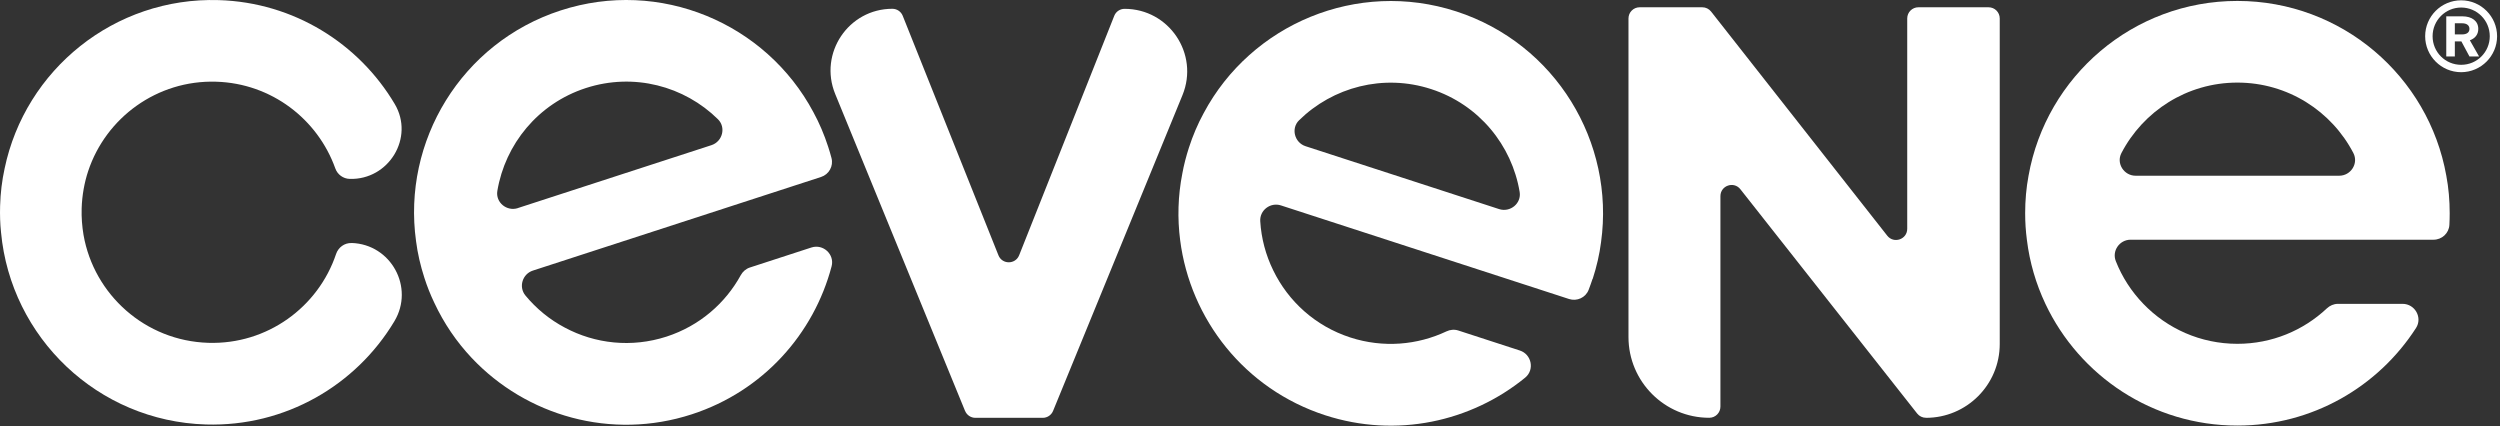 <svg width="481" height="82" viewBox="0 0 481 82" fill="none" xmlns="http://www.w3.org/2000/svg">
<rect x="0" y="0" width="481" height="82" fill="#333333" stroke="none"/>
<g clip-path="url(#clip0_307_1270)">
<path d="M480.441 6.97C480.441 10.77 477.341 13.89 473.521 13.89C469.701 13.89 466.601 10.78 466.601 6.97C466.601 3.16 469.701 0.06 473.521 0.06C477.341 0.06 480.441 3.17 480.441 6.98V6.97ZM479.031 6.97C479.031 3.92 476.571 1.45 473.531 1.45C470.491 1.45 468.031 3.92 468.031 6.97C468.031 10.02 470.471 12.47 473.531 12.47C476.591 12.47 479.031 10.01 479.031 6.97ZM475.201 7.75L476.971 10.86H475.121L473.571 7.97H472.311V10.86H470.661V3.14H473.741C475.641 3.14 476.821 4.07 476.821 5.56C476.821 6.62 476.231 7.38 475.201 7.75ZM472.311 4.48V6.62H473.721C474.581 6.62 475.121 6.25 475.121 5.56C475.121 4.87 474.581 4.48 473.721 4.48H472.311Z" fill="white"/>
<path d="M185.671 79.05L160.691 18.08C157.491 10.26 163.241 1.69 171.691 1.69C172.571 1.69 173.351 2.22 173.681 3.03C176.261 9.49 187.491 37.58 192.101 49.12C192.821 50.92 195.361 50.91 196.081 49.12L214.381 3.05C214.701 2.23 215.491 1.7 216.371 1.7C224.931 1.7 230.751 10.38 227.511 18.3L202.611 79.06C202.281 79.86 201.501 80.39 200.631 80.39H187.661C186.791 80.39 186.011 79.86 185.681 79.06L185.671 79.05Z" fill="white"/>
<path d="M370.55 80.38C369.89 80.38 369.27 80.08 368.86 79.56L334.85 36.41C333.59 34.81 331.01 35.7 331.01 37.74V78.23C331.01 79.42 330.05 80.38 328.86 80.38C320.28 80.38 313.32 73.42 313.32 64.84V3.55C313.32 2.36 314.28 1.4 315.47 1.4H327.52C328.18 1.4 328.8 1.7 329.21 2.22L363.11 45.35C364.37 46.95 366.95 46.06 366.95 44.02V3.55C366.95 2.36 367.91 1.4 369.1 1.4H382.6C383.79 1.4 384.75 2.36 384.75 3.55V66.19C384.75 74.03 378.39 80.39 370.55 80.39V80.38Z" fill="white"/>
<path d="M67.63 46.76C66.28 46.72 65.09 47.59 64.66 48.87C61.23 59.09 51.42 66.31 40.08 65.96C27.95 65.59 18.08 56.7 16.07 45.2C15.79 43.54 15.66 41.83 15.71 40.09C15.79 37.59 16.22 35.17 16.97 32.9C20.39 22.64 30.22 15.37 41.59 15.72C52.24 16.04 61.13 22.94 64.51 32.4C64.93 33.58 66.02 34.38 67.27 34.42C74.8 34.65 79.79 26.47 75.94 20C69.05 8.39 56.55 0.46 42.08 0.02C22 -0.58 4.86 13.41 0.89 32.41C0.38 34.73 0.09 37.14 0.02 39.61C-0.03 41.34 0.02 43.04 0.2 44.72C2.08 64.93 18.79 81.04 39.61 81.67C54.92 82.13 68.53 74.09 75.88 61.81C79.78 55.29 75.23 46.98 67.64 46.75L67.63 46.76Z" fill="white"/>
<path d="M159.34 28.24C158.58 25.89 157.63 23.66 156.49 21.57C147.35 4.44 126.98 -4.2 107.87 2.01C88.78 8.21 77.37 27.17 80.05 46.41C80.35 48.77 80.9 51.13 81.66 53.48C82.19 55.13 82.82 56.71 83.55 58.23C85.41 62.22 87.85 65.78 90.75 68.86C101.25 80 117.6 84.76 133.11 79.71C146.83 75.25 156.58 64.22 160 51.24C160.61 48.94 158.38 46.88 156.11 47.62L144.27 51.47C143.51 51.72 142.9 52.26 142.52 52.95C139.54 58.37 134.58 62.7 128.25 64.76C121.5 66.95 114.48 66.14 108.67 63.03C105.78 61.5 103.2 59.41 101.09 56.85C99.74 55.21 100.51 52.71 102.53 52.06L157.97 34.05C159.49 33.56 160.39 31.96 159.98 30.41C159.79 29.69 159.58 28.96 159.34 28.24ZM99.64 40.04C97.51 40.73 95.32 38.95 95.69 36.73C97.19 27.77 103.49 19.94 112.72 16.94C121.96 13.94 131.67 16.57 138.13 22.94C139.73 24.51 139.01 27.24 136.88 27.93L99.64 40.03V40.04Z" fill="white"/>
<path d="M306.431 53.67C307.191 51.32 307.741 48.96 308.041 46.6C310.721 27.37 299.311 8.41 280.201 2.2C261.111 -4 240.731 4.63 231.591 21.76C230.451 23.85 229.501 26.08 228.741 28.43C228.211 30.08 227.781 31.72 227.481 33.38C226.631 37.7 226.521 42.02 227.061 46.21C229.001 61.39 239.441 74.85 254.951 79.89C268.671 84.35 283.041 81.15 293.441 72.66C295.291 71.15 294.691 68.18 292.421 67.44L280.581 63.59C279.821 63.34 279.011 63.42 278.291 63.76C272.691 66.4 266.131 66.98 259.801 64.93C253.051 62.74 247.851 57.95 244.971 52.02C243.531 49.08 242.671 45.87 242.471 42.56C242.341 40.44 244.431 38.87 246.451 39.52L301.891 57.53C303.411 58.02 305.081 57.26 305.651 55.77C305.921 55.07 306.171 54.36 306.411 53.64L306.431 53.67ZM251.191 28.13C249.061 27.44 248.341 24.71 249.941 23.14C256.421 16.78 266.121 14.14 275.351 17.14C284.591 20.14 290.891 27.98 292.381 36.93C292.751 39.14 290.561 40.92 288.431 40.23L251.191 28.13Z" fill="white"/>
<path d="M471.321 41.03C471.321 38.56 471.111 36.14 470.671 33.81C467.271 14.69 450.561 0.18 430.471 0.18C410.391 0.18 393.691 14.69 390.291 33.81C389.851 36.15 389.641 38.56 389.641 41.03C389.641 42.76 389.751 44.46 389.971 46.13C390.501 50.5 391.731 54.64 393.541 58.47C400.081 72.31 414.161 81.88 430.471 81.88C444.901 81.88 457.571 74.4 464.841 63.11C466.131 61.11 464.641 58.46 462.261 58.46H449.811C449.021 58.46 448.271 58.79 447.691 59.33C443.181 63.57 437.131 66.15 430.471 66.15C423.371 66.15 416.951 63.21 412.381 58.46C410.111 56.11 408.291 53.32 407.081 50.24C406.301 48.26 407.801 46.12 409.931 46.12H468.221C469.821 46.12 471.171 44.88 471.261 43.28C471.301 42.53 471.321 41.78 471.321 41.02V41.03ZM410.891 33.81C408.651 33.81 407.121 31.43 408.161 29.45C412.351 21.4 420.771 15.89 430.471 15.89C440.181 15.89 448.601 21.39 452.791 29.45C453.821 31.44 452.301 33.81 450.061 33.81H410.901H410.891Z" fill="white"/>
</g>
<defs>
<clipPath id="clip0_307_1270">
<rect width="480.44" height="81.91" fill="white"/>
</clipPath>
</defs>
</svg>
